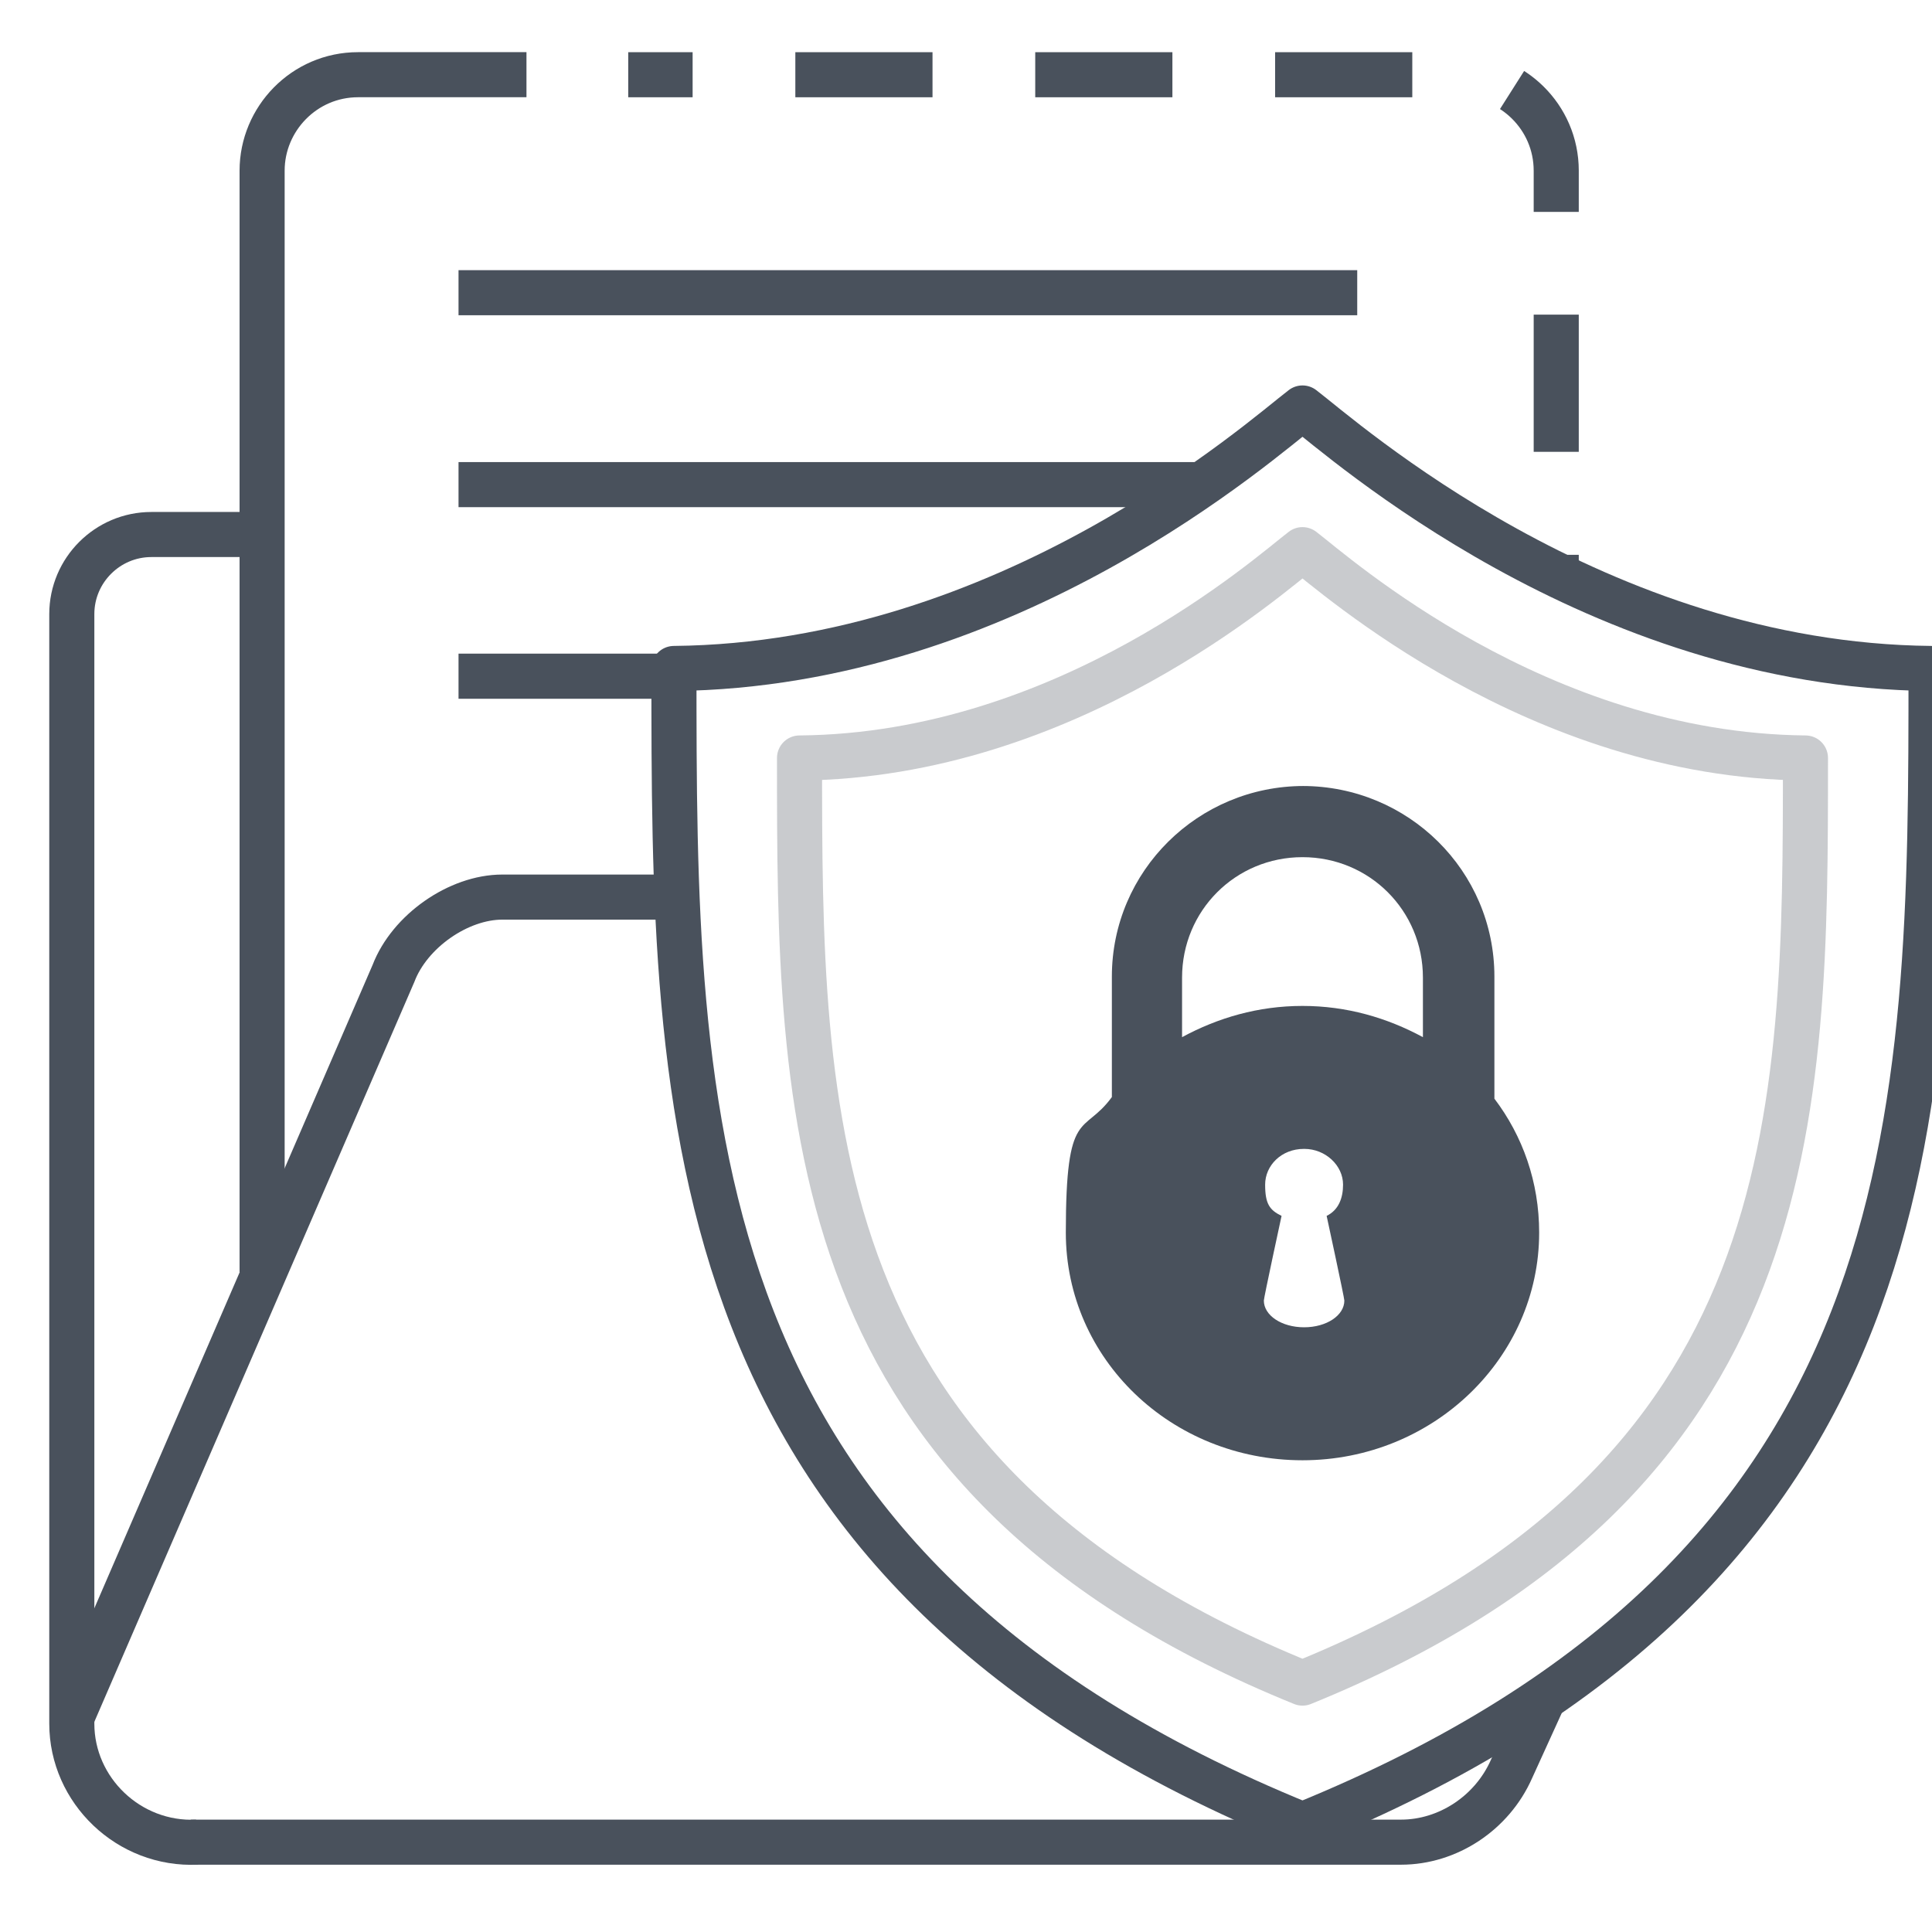 <?xml version="1.0" encoding="UTF-8"?>
<svg id="_圖層_1" data-name="圖層 1" xmlns="http://www.w3.org/2000/svg" xmlns:xlink="http://www.w3.org/1999/xlink" viewBox="0 0 60 60">
  <defs>
    <clipPath id="clippath">
      <path d="M40.45,56.67c-19.52-7.93-19.52-22-19.52-35.91,10.41-.1,18.27-7.15,19.52-8.09.95.72,5.71,4.95,12.5,6.99V.99H.03v58.01h52.92v-10.6c-2.85,3.17-6.86,5.98-12.5,8.27Z" style="fill: none;"/>
    </clipPath>
  </defs>
  <g>
    <g id="uuid-9a1e6f6b-f922-4eb2-8d4b-336207073fdd">
      <g id="uuid-c4baff89-057a-4e00-885e-3982872c8fbc">
        <path d="M40.45,12.67c-1.25.95-9.11,7.99-19.52,8.09,0,13.91,0,27.98,19.52,35.91,19.52-7.93,19.52-22,19.52-35.91-10.41-.1-18.27-7.14-19.52-8.09Z" style="fill: none; stroke: #49515c; stroke-linecap: round; stroke-linejoin: round; stroke-width: 1.4px;"/>
      </g>
    </g>
    <g id="uuid-d4dde33f-9bed-4e5c-9c38-2f66c5ef9faf" style="opacity: .3;">
      <g id="uuid-22eac8b6-c52b-4dd2-b373-b974dbe7cdc5">
        <path d="M40.45,17.07c-1,.76-7.29,6.4-15.62,6.47,0,11.13,0,22.39,15.62,28.73,15.62-6.35,15.62-17.6,15.62-28.73-8.33-.08-14.62-5.71-15.62-6.47h0Z" style="fill: none; stroke: #49515c; stroke-linecap: round; stroke-linejoin: round; stroke-width: 1.4px;"/>
      </g>
    </g>
  </g>
  <g style="clip-path: url(#clippath);">
    <g>
      <polyline points="48.28 20.33 52.32 20.33 52.32 27.85" style="fill: none; stroke: #49515c; stroke-width: 1.4px;"/>
      <path d="M6.12,57.21c-2.12.1-3.89-1.61-3.89-3.68V19.07c0-1.36,1.11-2.47,2.47-2.47h3.48" style="fill: none; stroke: #49515c; stroke-width: 1.4px;"/>
      <path d="M5.92,57.21h37.59c1.46,0,2.83-.91,3.43-2.27l11.25-24.71c.5-1.31-.2-2.37-1.56-2.37H15.6c-1.36,0-2.88,1.06-3.38,2.37L2.19,53.42" style="fill: none; stroke: #49515c; stroke-width: 1.4px;"/>
      <path d="M48.33,18.91v8.99" style="fill: none; stroke: #49515c; stroke-width: 1.4px;"/>
      <path d="M8.14,39.51V5.3c0-1.61,1.31-2.98,2.98-2.98h5.23" style="fill: none; stroke: #49515c; stroke-width: 1.4px;"/>
      <line x1="14.24" y1="15.05" x2="42.15" y2="15.05" style="fill: none; stroke: #49515c; stroke-width: 1.4px;"/>
      <line x1="14.24" y1="9.09" x2="42.15" y2="9.09" style="fill: none; stroke: #49515c; stroke-width: 1.4px;"/>
      <line x1="14.24" y1="21" x2="42.15" y2="21" style="fill: none; stroke: #49515c; stroke-width: 1.4px;"/>
      <g>
        <line x1="19.51" y1="2.32" x2="21.51" y2="2.32" style="fill: none; stroke: #49515c; stroke-width: 1.4px;"/>
        <path d="M24.7,2.32h20.65c1.61,0,2.98,1.31,2.98,2.98v10.33" style="fill: none; stroke: #49515c; stroke-dasharray: 4.26 3.19; stroke-width: 1.4px;"/>
        <line x1="48.33" y1="17.23" x2="48.33" y2="19.23" style="fill: none; stroke: #49515c; stroke-width: 1.4px;"/>
      </g>
    </g>
  </g>
  <path id="security_counselor-f" data-name="security counselor-f" d="M40.45,24.41c3.28,0,5.96,2.63,5.96,5.92v3.79c.88,1.16,1.39,2.59,1.39,4.16,0,3.88-3.28,7.07-7.35,7.07s-7.35-3.14-7.35-7.07.55-3,1.43-4.21v-3.74c0-3.28,2.68-5.92,5.96-5.92h-.05ZM40.49,35.68c-.69,0-1.2.51-1.2,1.11s.14.79.51.97c0,0-.55,2.54-.55,2.63,0,.46.55.83,1.25.83s1.25-.37,1.25-.83h0c0-.09-.55-2.63-.55-2.63.37-.18.51-.55.51-.97,0-.6-.55-1.11-1.2-1.11ZM40.45,26.62c-2.08,0-3.74,1.66-3.74,3.74v1.85c1.11-.6,2.36-.97,3.74-.97s2.63.37,3.74.97v-1.85c0-2.08-1.66-3.74-3.74-3.74Z" style="fill: #49515c; fill-rule: evenodd;"/>
</svg>
